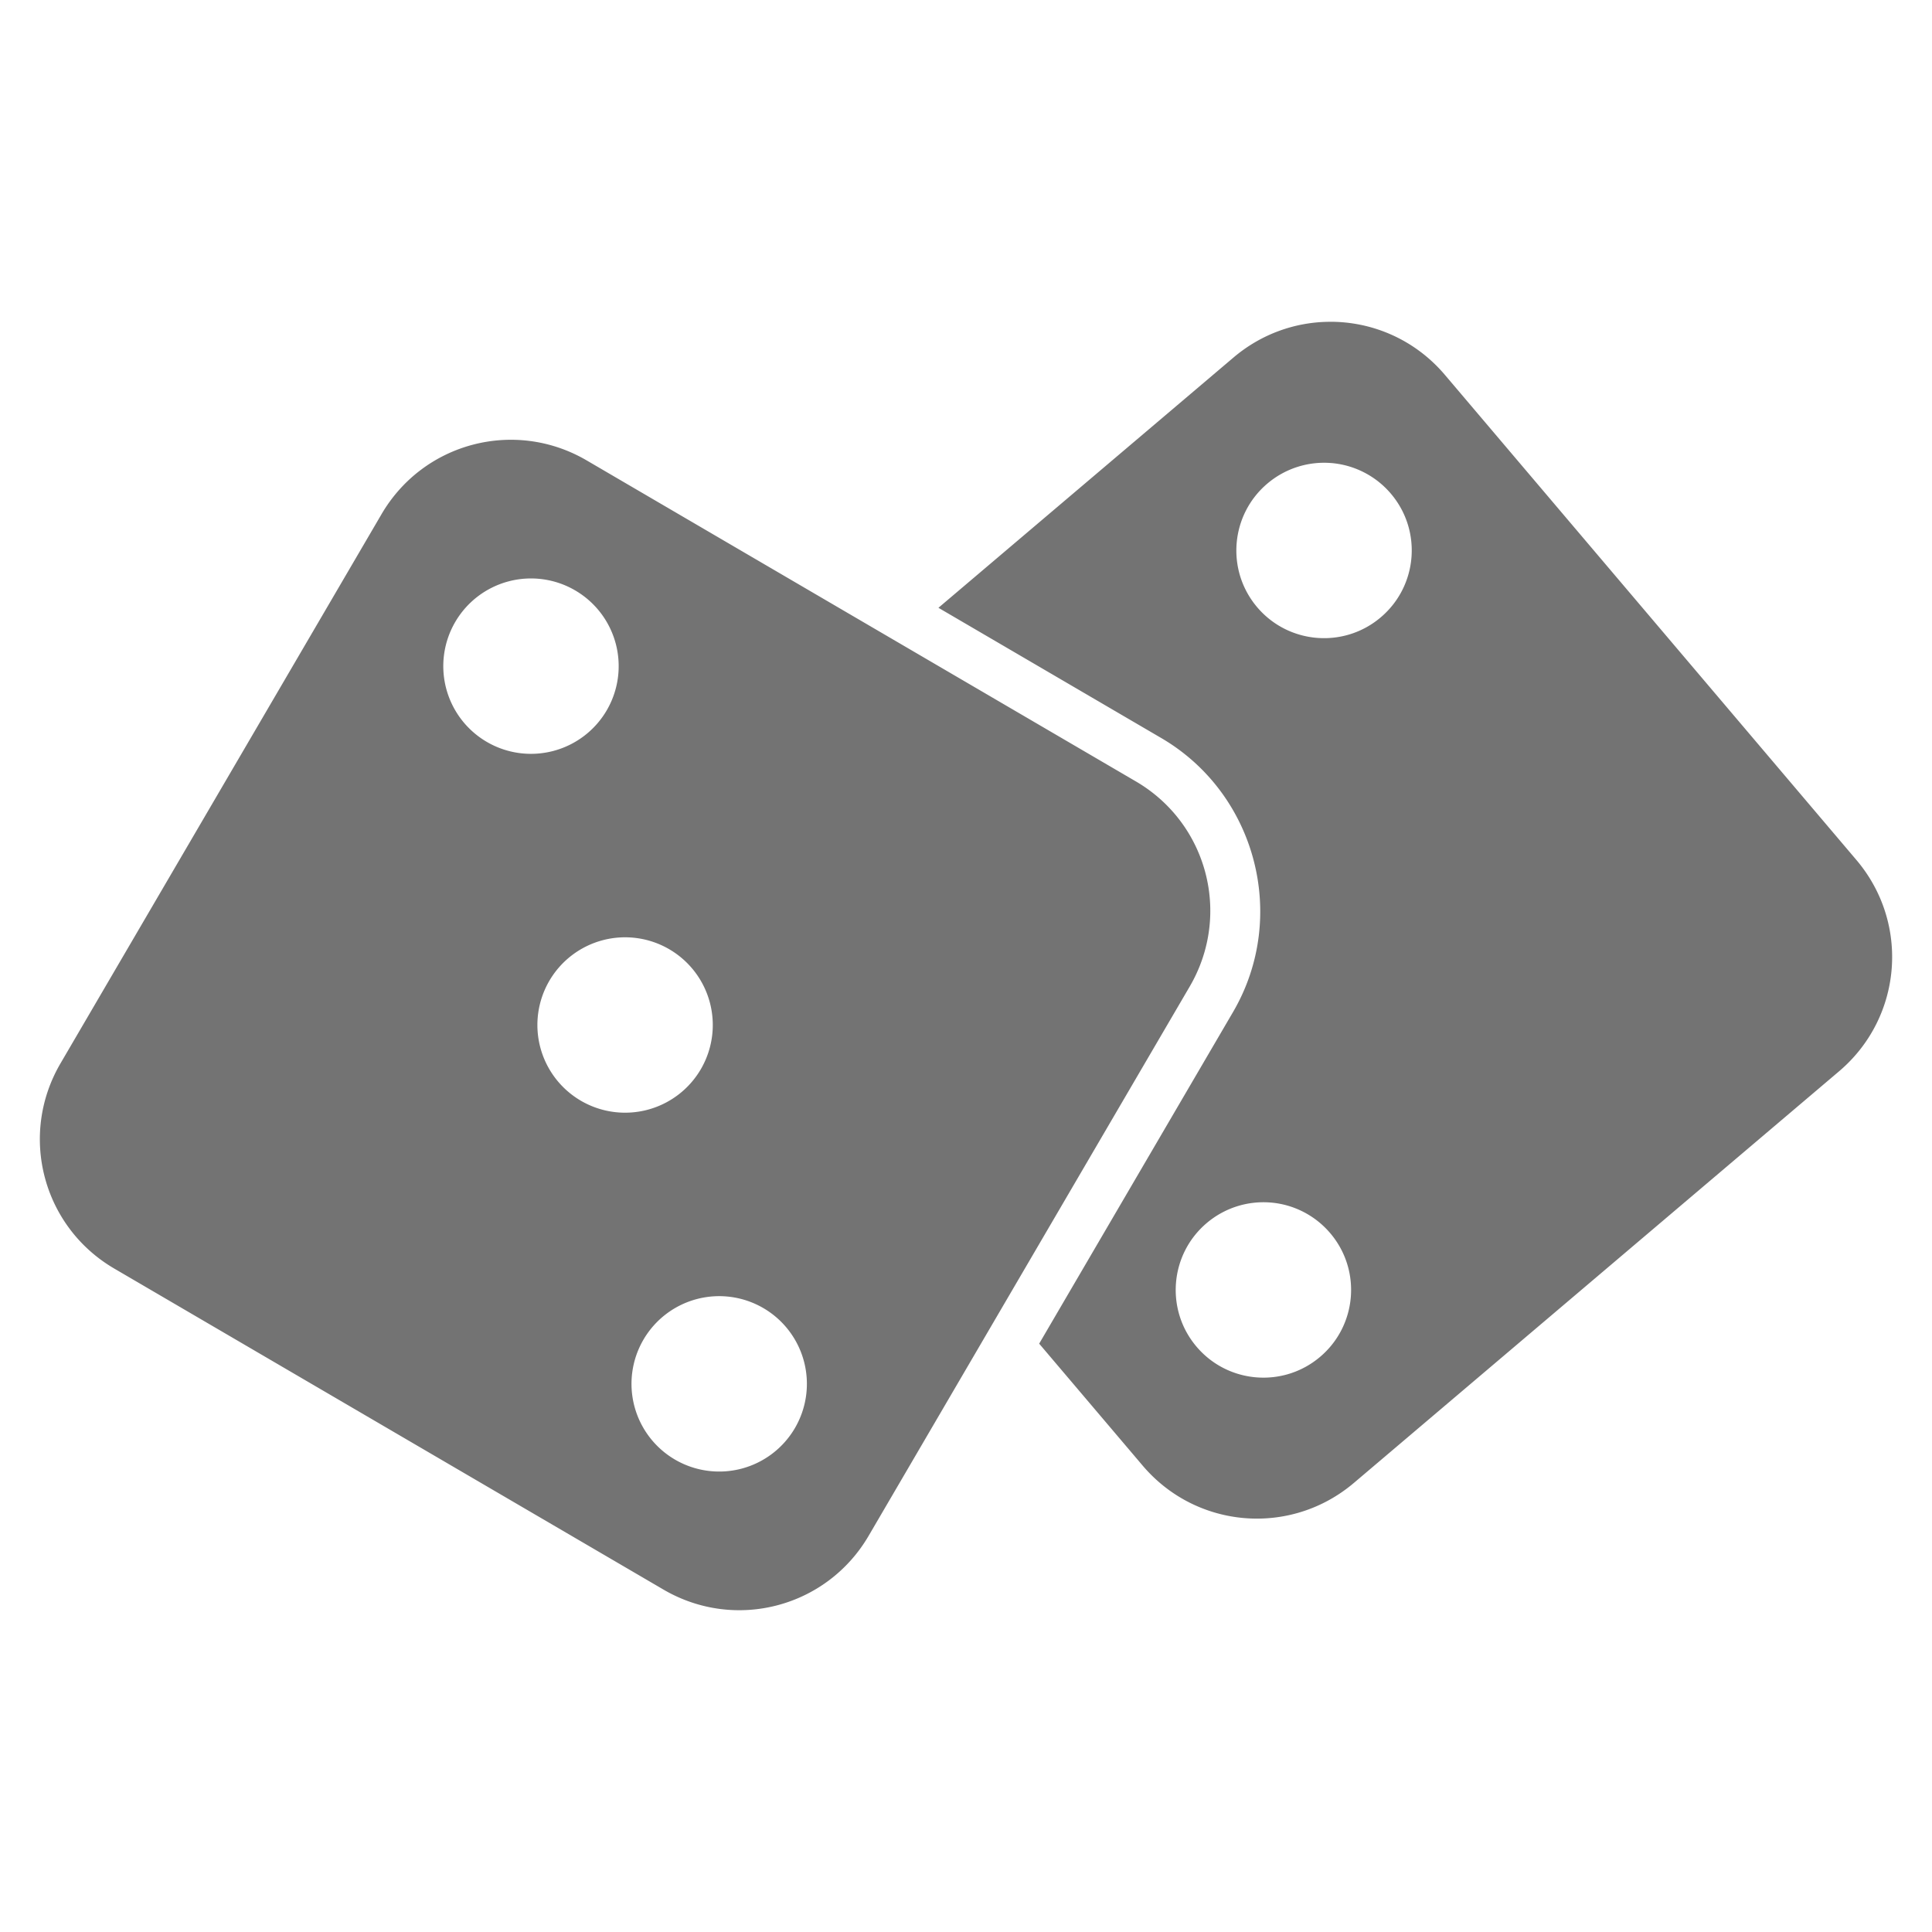 <?xml version="1.0" encoding="UTF-8" standalone="no"?>
<!-- Created with Inkscape (http://www.inkscape.org/) -->

<svg
   width="120"
   height="120"
   viewBox="0 0 120 120"
   version="1.1"
   id="svg5"
   xml:space="preserve"
   xmlns="http://www.w3.org/2000/svg"
   xmlns:svg="http://www.w3.org/2000/svg"
   xmlns:rdf="http://www.w3.org/1999/02/22-rdf-syntax-ns#"
   xmlns:cc="http://creativecommons.org/ns#"><defs
     id="defs2" /><g
     id="layer2"
     style="display:inline"><path
       id="path1374"
       style="color:#000000;display:inline;fill:#737373;fill-opacity:1;stroke:none;stroke-width:6.244;stroke-dasharray:none;stroke-opacity:1;paint-order:stroke fill markers"
       d="M 36.44,28.597 C 31.984,25.992 26.3,27.483 23.696,31.939 L 3.757,66.05 C 1.153,70.506 2.643,76.189 7.099,78.794 l 34.111,19.938 c 4.456,2.604 10.139,1.114 12.744,-3.342 L 73.893,61.279 c 2.604,-4.456 1.114,-10.139 -3.342,-12.744 z m -0.711,8.076 a 5.447,5.447 0 0 1 1.954,7.451 5.447,5.447 0 0 1 -7.451,1.954 5.447,5.447 0 0 1 -1.954,-7.451 5.447,5.447 0 0 1 7.451,-1.954 z m 5.845,22.289 a 5.447,5.447 0 0 1 1.954,7.451 5.447,5.447 0 0 1 -7.451,1.954 5.447,5.447 0 0 1 -1.954,-7.451 5.447,5.447 0 0 1 7.451,-1.954 z m 5.845,22.289 a 5.447,5.447 0 0 1 1.954,7.451 5.447,5.447 0 0 1 -7.451,1.954 5.447,5.447 0 0 1 -1.954,-7.451 5.447,5.447 0 0 1 7.451,-1.954 z M 82.509,19.988 c -2.085,0.029 -4.175,0.759 -5.897,2.22 l -18.324,15.543 13.839,8.089 c 5.902,3.45 7.91,11.113 4.461,17.016 l -12.043,20.601 6.424,7.57 c 3.339,3.936 9.193,4.415 13.128,1.076 L 114.227,66.541 c 3.936,-3.339 4.415,-9.193 1.076,-13.128 L 89.744,23.283 c -1.878,-2.214 -4.554,-3.333 -7.235,-3.296 z m 0.174,8.772 c 1.441,0.118 2.776,0.803 3.71,1.906 1.946,2.294 1.663,5.731 -0.631,7.677 -2.293,1.947 -5.731,1.665 -7.677,-0.628 -1.946,-2.294 -1.663,-5.731 0.631,-7.677 1.101,-0.935 2.527,-1.394 3.967,-1.277 z m -3.765,45.931 c 1.44,0.118 2.773,0.804 3.707,1.906 1.947,2.293 1.665,5.731 -0.628,7.677 -2.293,1.947 -5.731,1.665 -7.677,-0.628 -1.947,-2.293 -1.665,-5.731 0.628,-7.677 1.101,-0.936 2.529,-1.395 3.97,-1.277 z" /><g
       id="g1315"
       style="display:none"><path
         style="fill:#1f4445;fill-opacity:1;stroke:none;stroke-width:0.408"
         d="m 81.723,74.461 a 7.261,7.261 0 0 0 -7.262,7.262 7.261,7.261 0 0 0 7.262,7.262 7.261,7.261 0 0 0 7.262,-7.262 7.261,7.261 0 0 0 -7.262,-7.262 z"
         id="path1308" /><path
         style="fill:#1f4445;fill-opacity:1;stroke:none;stroke-width:0.408"
         d="m 38.277,74.461 a 7.261,7.261 0 0 0 -7.262,7.262 7.261,7.261 0 0 0 7.262,7.262 7.261,7.261 0 0 0 7.262,-7.262 7.261,7.261 0 0 0 -7.262,-7.262 z"
         id="path1306" /><path
         style="display:inline;fill:#1f4445;fill-opacity:1;stroke:none;stroke-width:0.408"
         d="M 60,52.738 A 7.261,7.261 0 0 0 52.738,60 7.261,7.261 0 0 0 60,67.262 7.261,7.261 0 0 0 67.262,60 7.261,7.261 0 0 0 60,52.738 Z"
         id="path1304" /><path
         style="fill:#1f4445;fill-opacity:1;stroke:none;stroke-width:0.408"
         d="m 81.723,31.016 a 7.261,7.261 0 0 0 -7.262,7.262 7.261,7.261 0 0 0 7.262,7.262 7.261,7.261 0 0 0 7.262,-7.262 7.261,7.261 0 0 0 -7.262,-7.262 z"
         id="path1302" /><path
         style="fill:#1f4445;fill-opacity:1;stroke:none;stroke-width:0.408"
         d="m 38.277,31.016 a 7.261,7.261 0 0 0 -7.262,7.262 7.261,7.261 0 0 0 7.262,7.262 7.261,7.261 0 0 0 7.262,-7.262 7.261,7.261 0 0 0 -7.262,-7.262 z"
         id="path1134" /><path
         id="rect1132"
         style="display:none;fill:#451f1f;stroke-width:0.513"
         d="m 33.662,21.242 h 52.676 c 6.881,0 12.42,5.539 12.42,12.42 v 52.676 c 0,6.881 -5.539,12.42 -12.42,12.42 H 33.662 c -6.881,0 -12.42,-5.539 -12.42,-12.42 V 33.662 c 0,-6.881 5.539,-12.42 12.42,-12.42 z" /></g></g></svg>
